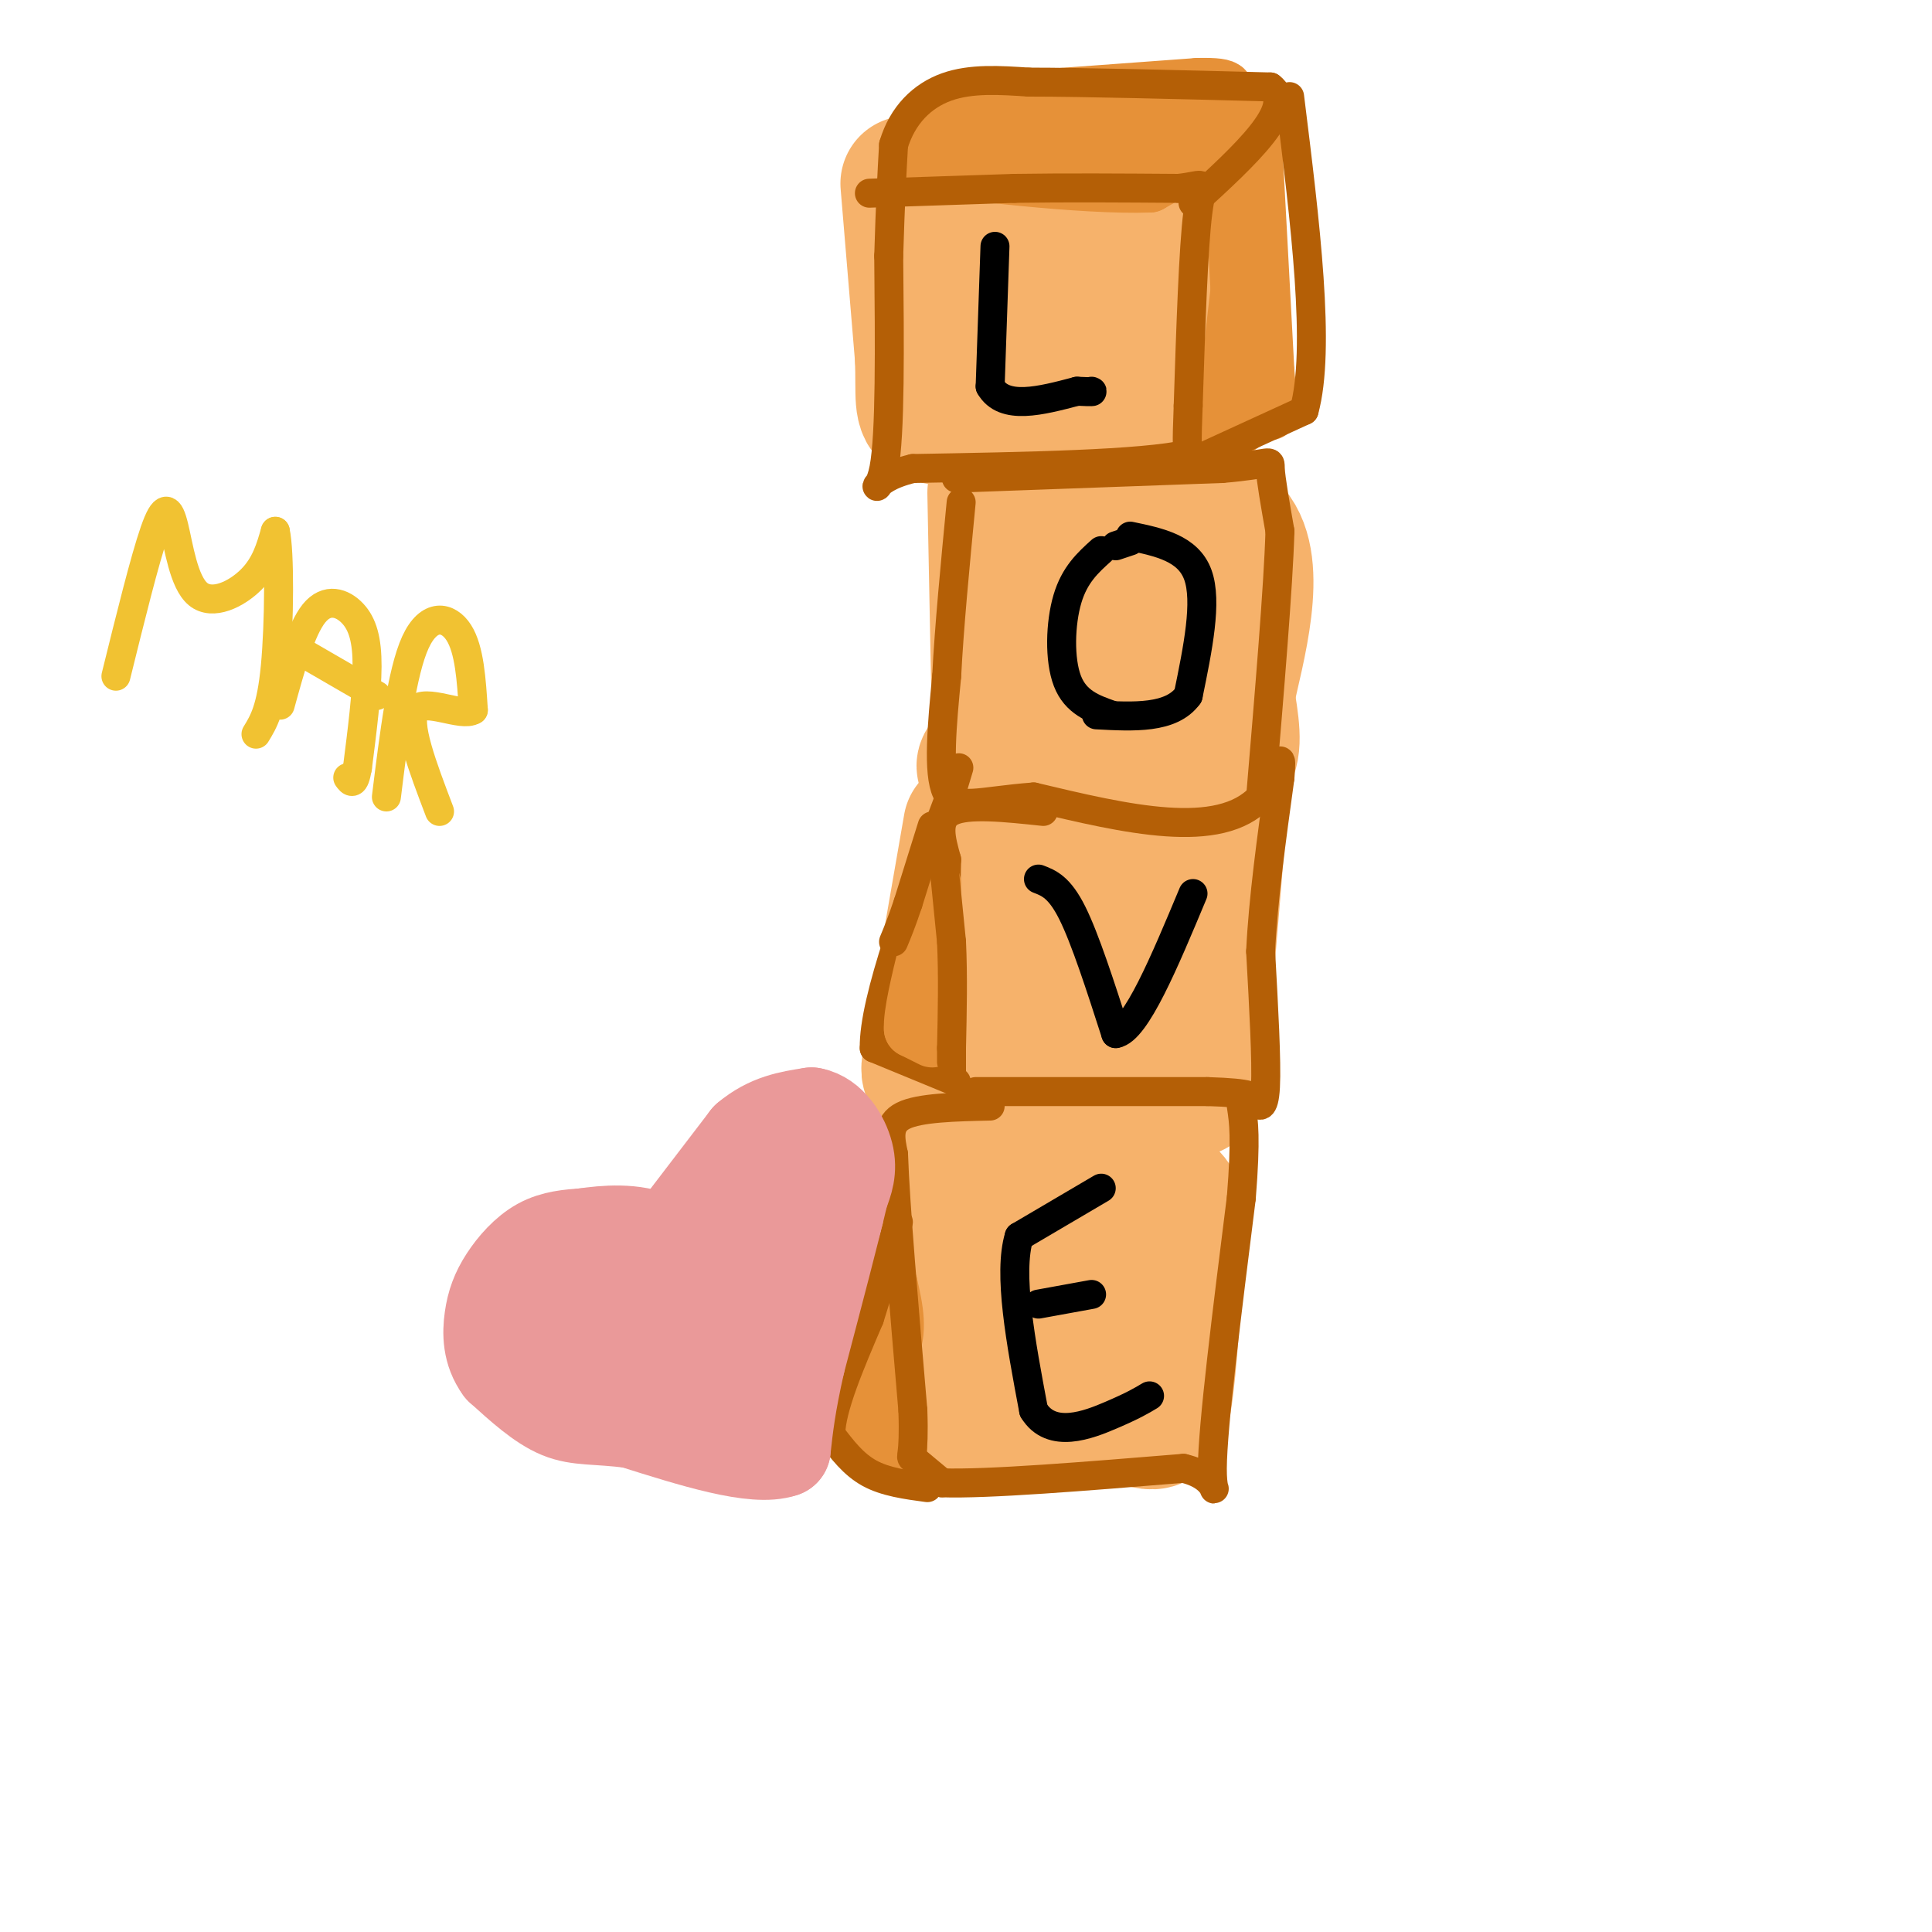 <svg viewBox='0 0 400 400' version='1.1' xmlns='http://www.w3.org/2000/svg' xmlns:xlink='http://www.w3.org/1999/xlink'><g fill='none' stroke='#f6b26b' stroke-width='28' stroke-linecap='round' stroke-linejoin='round'><path d='M188,38c0.000,0.000 3.000,36.000 3,36'/><path d='M191,74c0.289,8.267 -0.489,10.933 2,12c2.489,1.067 8.244,0.533 14,0'/><path d='M207,86c7.167,0.833 18.083,2.917 29,5'/><path d='M236,91c5.500,-6.000 4.750,-23.500 4,-41'/><path d='M240,50c1.202,-7.988 2.208,-7.458 -2,-7c-4.208,0.458 -13.631,0.845 -21,0c-7.369,-0.845 -12.685,-2.923 -18,-5'/><path d='M199,38c-1.286,7.357 4.500,28.250 7,37c2.500,8.750 1.714,5.357 4,1c2.286,-4.357 7.643,-9.679 13,-15'/><path d='M223,61c2.167,-2.500 1.083,-1.250 0,0'/><path d='M206,102c0.000,0.000 1.000,51.000 1,51'/><path d='M207,153c-1.533,8.822 -5.867,5.378 -1,4c4.867,-1.378 18.933,-0.689 33,0'/><path d='M239,157c8.467,0.578 13.133,2.022 15,0c1.867,-2.022 0.933,-7.511 0,-13'/><path d='M254,144c2.044,-9.533 7.156,-26.867 1,-34c-6.156,-7.133 -23.578,-4.067 -41,-1'/><path d='M214,109c-5.024,9.976 2.917,35.417 7,34c4.083,-1.417 4.310,-29.690 6,-35c1.690,-5.310 4.845,12.345 8,30'/><path d='M235,138c1.667,5.000 1.833,2.500 2,0'/><path d='M201,171c0.000,0.000 -8.000,46.000 -8,46'/><path d='M193,217c-1.467,7.956 -1.133,4.844 7,4c8.133,-0.844 24.067,0.578 40,2'/><path d='M240,223c7.762,0.226 7.167,-0.208 7,1c-0.167,1.208 0.095,4.060 1,-4c0.905,-8.060 2.452,-27.030 4,-46'/><path d='M252,174c-5.357,-7.440 -20.750,-3.042 -28,7c-7.250,10.042 -6.357,25.726 -4,30c2.357,4.274 6.179,-2.863 10,-10'/><path d='M230,201c1.833,-2.000 1.417,-2.000 1,-2'/><path d='M195,241c0.000,0.000 5.000,47.000 5,47'/><path d='M200,288c-0.111,8.422 -2.889,5.978 2,5c4.889,-0.978 17.444,-0.489 30,0'/><path d='M232,293c6.533,1.022 7.867,3.578 9,-3c1.133,-6.578 2.067,-22.289 3,-38'/><path d='M244,252c-1.107,-6.786 -5.375,-4.750 -10,-6c-4.625,-1.250 -9.607,-5.786 -13,0c-3.393,5.786 -5.196,21.893 -7,38'/><path d='M214,284c-1.167,5.000 -0.583,-1.500 0,-8'/><path d='M210,253c0.000,0.000 -3.000,-11.000 -3,-11'/><path d='M207,235c0.000,0.000 0.000,-1.000 0,-1'/><path d='M209,234c0.000,0.000 14.000,38.000 14,38'/></g>
<g fill='none' stroke='#e69138' stroke-width='12' stroke-linecap='round' stroke-linejoin='round'><path d='M190,28c3.167,-2.917 6.333,-5.833 9,-7c2.667,-1.167 4.833,-0.583 7,0'/><path d='M206,21c8.167,-0.500 25.083,-1.750 42,-3'/><path d='M248,18c7.595,-0.155 5.583,0.958 5,3c-0.583,2.042 0.262,5.012 -2,8c-2.262,2.988 -7.631,5.994 -13,9'/><path d='M238,38c-13.444,0.511 -40.556,-2.711 -47,-4c-6.444,-1.289 7.778,-0.644 22,0'/><path d='M213,34c6.202,0.012 10.708,0.042 15,-1c4.292,-1.042 8.369,-3.155 4,-4c-4.369,-0.845 -17.185,-0.423 -30,0'/><path d='M202,29c1.500,0.000 20.250,0.000 39,0'/><path d='M259,21c0.000,0.000 3.000,56.000 3,56'/><path d='M262,77c0.822,10.267 1.378,7.933 0,8c-1.378,0.067 -4.689,2.533 -8,5'/><path d='M254,90c-0.381,-7.548 2.667,-28.917 4,-42c1.333,-13.083 0.952,-17.881 0,-20c-0.952,-2.119 -2.476,-1.560 -4,-1'/><path d='M254,27c-2.756,0.067 -7.644,0.733 -8,2c-0.356,1.267 3.822,3.133 8,5'/><path d='M254,34c1.833,6.667 2.417,20.833 3,35'/><path d='M257,69c0.500,5.833 0.250,2.917 0,0'/><path d='M186,300c0.000,0.000 -10.000,-9.000 -10,-9'/><path d='M176,291c0.222,-3.222 5.778,-6.778 8,-11c2.222,-4.222 1.111,-9.111 0,-14'/><path d='M184,266c-0.667,0.833 -2.333,9.917 -4,19'/><path d='M180,285c0.167,5.833 2.583,10.917 5,16'/></g>
<g fill='none' stroke='#b45f06' stroke-width='6' stroke-linecap='round' stroke-linejoin='round'><path d='M180,40c0.000,0.000 30.000,-1.000 30,-1'/><path d='M210,39c10.667,-0.167 22.333,-0.083 34,0'/><path d='M244,39c6.267,-0.667 4.933,-2.333 4,5c-0.933,7.333 -1.467,23.667 -2,40'/><path d='M246,84c-0.333,8.333 -0.167,9.167 0,10'/><path d='M246,94c-9.500,2.167 -33.250,2.583 -57,3'/><path d='M189,97c-10.244,2.422 -7.356,6.978 -6,0c1.356,-6.978 1.178,-25.489 1,-44'/><path d='M184,53c0.333,-11.167 0.667,-17.083 1,-23'/><path d='M185,30c1.844,-6.200 5.956,-10.200 11,-12c5.044,-1.800 11.022,-1.400 17,-1'/><path d='M213,17c11.167,0.000 30.583,0.500 50,1'/><path d='M263,18c5.667,4.167 -5.167,14.083 -16,24'/><path d='M246,96c0.000,0.000 24.000,-11.000 24,-11'/><path d='M270,85c3.500,-12.667 0.250,-38.833 -3,-65'/><path d='M198,99c0.000,0.000 55.000,-2.000 55,-2'/><path d='M253,97c10.689,-0.889 9.911,-2.111 10,0c0.089,2.111 1.044,7.556 2,13'/><path d='M265,110c-0.333,11.333 -2.167,33.167 -4,55'/><path d='M261,165c-8.500,9.167 -27.750,4.583 -47,0'/><path d='M214,165c-11.311,0.844 -16.089,2.956 -18,-1c-1.911,-3.956 -0.956,-13.978 0,-24'/><path d='M196,140c0.500,-10.000 1.750,-23.000 3,-36'/><path d='M216,168c-7.833,-0.833 -15.667,-1.667 -19,0c-3.333,1.667 -2.167,5.833 -1,10'/><path d='M196,178c-0.167,4.833 -0.083,11.917 0,19'/><path d='M197,209c0.000,0.000 0.000,13.000 0,13'/><path d='M197,222c0.000,-1.500 0.000,-11.750 0,-22'/><path d='M202,226c0.000,0.000 48.000,0.000 48,0'/><path d='M250,226c9.560,0.298 9.458,1.042 10,2c0.542,0.958 1.726,2.131 2,-3c0.274,-5.131 -0.363,-16.565 -1,-28'/><path d='M261,197c0.500,-10.667 2.250,-23.333 4,-36'/><path d='M265,161c0.500,-6.000 -0.250,-3.000 -1,0'/><path d='M205,229c-7.333,0.167 -14.667,0.333 -18,2c-3.333,1.667 -2.667,4.833 -2,8'/><path d='M185,239c0.333,10.167 2.167,31.583 4,53'/><path d='M189,292c0.356,10.244 -0.756,9.356 0,10c0.756,0.644 3.378,2.822 6,5'/><path d='M195,307c9.333,0.333 29.667,-1.333 50,-3'/><path d='M245,304c8.844,2.022 5.956,8.578 6,0c0.044,-8.578 3.022,-32.289 6,-56'/><path d='M257,248c1.000,-12.500 0.500,-15.750 0,-19'/><path d='M192,308c-4.333,-0.583 -8.667,-1.167 -12,-3c-3.333,-1.833 -5.667,-4.917 -8,-8'/><path d='M172,297c0.000,-5.333 4.000,-14.667 8,-24'/><path d='M180,273c2.333,-7.333 4.167,-13.667 6,-20'/><path d='M198,224c0.000,0.000 -17.000,-7.000 -17,-7'/><path d='M181,217c-0.167,-10.000 7.917,-31.500 16,-53'/><path d='M197,164c2.667,-8.833 1.333,-4.417 0,0'/></g>
<g fill='none' stroke='#e69138' stroke-width='12' stroke-linecap='round' stroke-linejoin='round'><path d='M193,215c0.000,0.000 -4.000,-2.000 -4,-2'/><path d='M189,213c-0.167,-3.000 1.417,-9.500 3,-16'/><path d='M192,197c0.667,-5.000 0.833,-9.500 1,-14'/></g>
<g fill='none' stroke='#b45f06' stroke-width='6' stroke-linecap='round' stroke-linejoin='round'><path d='M193,171c0.000,0.000 -5.000,16.000 -5,16'/><path d='M188,187c-1.333,4.000 -2.167,6.000 -3,8'/><path d='M195,175c0.000,0.000 2.000,20.000 2,20'/><path d='M197,195c0.333,7.000 0.167,14.500 0,22'/><path d='M197,217c0.000,4.000 0.000,3.000 0,2'/></g>
<g fill='none' stroke='#000000' stroke-width='6' stroke-linecap='round' stroke-linejoin='round'><path d='M206,51c0.000,0.000 -1.000,29.000 -1,29'/><path d='M205,80c2.833,5.000 10.417,3.000 18,1'/><path d='M223,81c3.500,0.167 3.250,0.083 3,0'/><path d='M230,148c-3.644,-1.289 -7.289,-2.578 -9,-7c-1.711,-4.422 -1.489,-11.978 0,-17c1.489,-5.022 4.244,-7.511 7,-10'/><path d='M231,113c0.000,0.000 3.000,-1.000 3,-1'/><path d='M234,111c6.000,1.250 12.000,2.500 14,8c2.000,5.500 0.000,15.250 -2,25'/><path d='M246,144c-3.500,4.833 -11.250,4.417 -19,4'/><path d='M215,182c2.167,0.833 4.333,1.667 7,7c2.667,5.333 5.833,15.167 9,25'/><path d='M231,214c4.167,-0.667 10.083,-14.833 16,-29'/><path d='M228,246c0.000,0.000 -17.000,10.000 -17,10'/><path d='M211,256c-2.333,7.667 0.333,21.833 3,36'/><path d='M214,292c3.667,6.000 11.333,3.000 16,1c4.667,-2.000 6.333,-3.000 8,-4'/><path d='M215,270c0.000,0.000 11.000,-2.000 11,-2'/></g>
<g fill='none' stroke='#ea9999' stroke-width='20' stroke-linecap='round' stroke-linejoin='round'><path d='M142,253c0.000,0.000 13.000,-17.000 13,-17'/><path d='M155,236c4.333,-3.667 8.667,-4.333 13,-5'/><path d='M168,231c3.622,0.644 6.178,4.756 7,8c0.822,3.244 -0.089,5.622 -1,8'/><path d='M174,247c-1.667,7.167 -5.333,21.083 -9,35'/><path d='M165,282c-2.000,8.833 -2.500,13.417 -3,18'/><path d='M162,300c-5.667,2.000 -18.333,-2.000 -31,-6'/><path d='M131,294c-7.622,-0.978 -11.178,-0.422 -15,-2c-3.822,-1.578 -7.911,-5.289 -12,-9'/><path d='M104,283c-2.408,-3.278 -2.429,-6.971 -2,-10c0.429,-3.029 1.308,-5.392 3,-8c1.692,-2.608 4.198,-5.459 7,-7c2.802,-1.541 5.901,-1.770 9,-2'/><path d='M121,256c4.200,-0.622 10.200,-1.178 15,1c4.800,2.178 8.400,7.089 12,12'/><path d='M148,269c1.156,7.111 -1.956,18.889 0,16c1.956,-2.889 8.978,-20.444 16,-38'/><path d='M164,247c3.667,-8.369 4.833,-10.292 2,-2c-2.833,8.292 -9.667,26.798 -15,35c-5.333,8.202 -9.167,6.101 -13,4'/><path d='M138,284c-5.464,1.048 -12.625,1.667 -17,-1c-4.375,-2.667 -5.964,-8.619 -2,-11c3.964,-2.381 13.482,-1.190 23,0'/><path d='M142,272c3.833,0.167 1.917,0.583 0,1'/></g>
<g fill='none' stroke='#f1c232' stroke-width='6' stroke-linecap='round' stroke-linejoin='round'><path d='M24,140c3.000,-12.134 6.000,-24.268 8,-30c2.000,-5.732 3.000,-5.062 4,-1c1.000,4.062 2.000,11.517 5,14c3.000,2.483 8.000,-0.005 11,-3c3.000,-2.995 4.000,-6.498 5,-10'/><path d='M57,110c0.956,4.044 0.844,19.156 0,28c-0.844,8.844 -2.422,11.422 -4,14'/><path d='M58,146c2.155,-7.827 4.310,-15.655 7,-19c2.690,-3.345 5.917,-2.208 8,0c2.083,2.208 3.024,5.488 3,11c-0.024,5.512 -1.012,13.256 -2,21'/><path d='M74,159c-0.667,3.833 -1.333,2.917 -2,2'/><path d='M59,133c0.000,0.000 19.000,11.000 19,11'/><path d='M80,165c1.600,-12.933 3.200,-25.867 6,-32c2.800,-6.133 6.800,-5.467 9,-2c2.200,3.467 2.600,9.733 3,16'/><path d='M98,147c-2.422,1.556 -9.978,-2.556 -12,0c-2.022,2.556 1.489,11.778 5,21'/></g>
</svg>